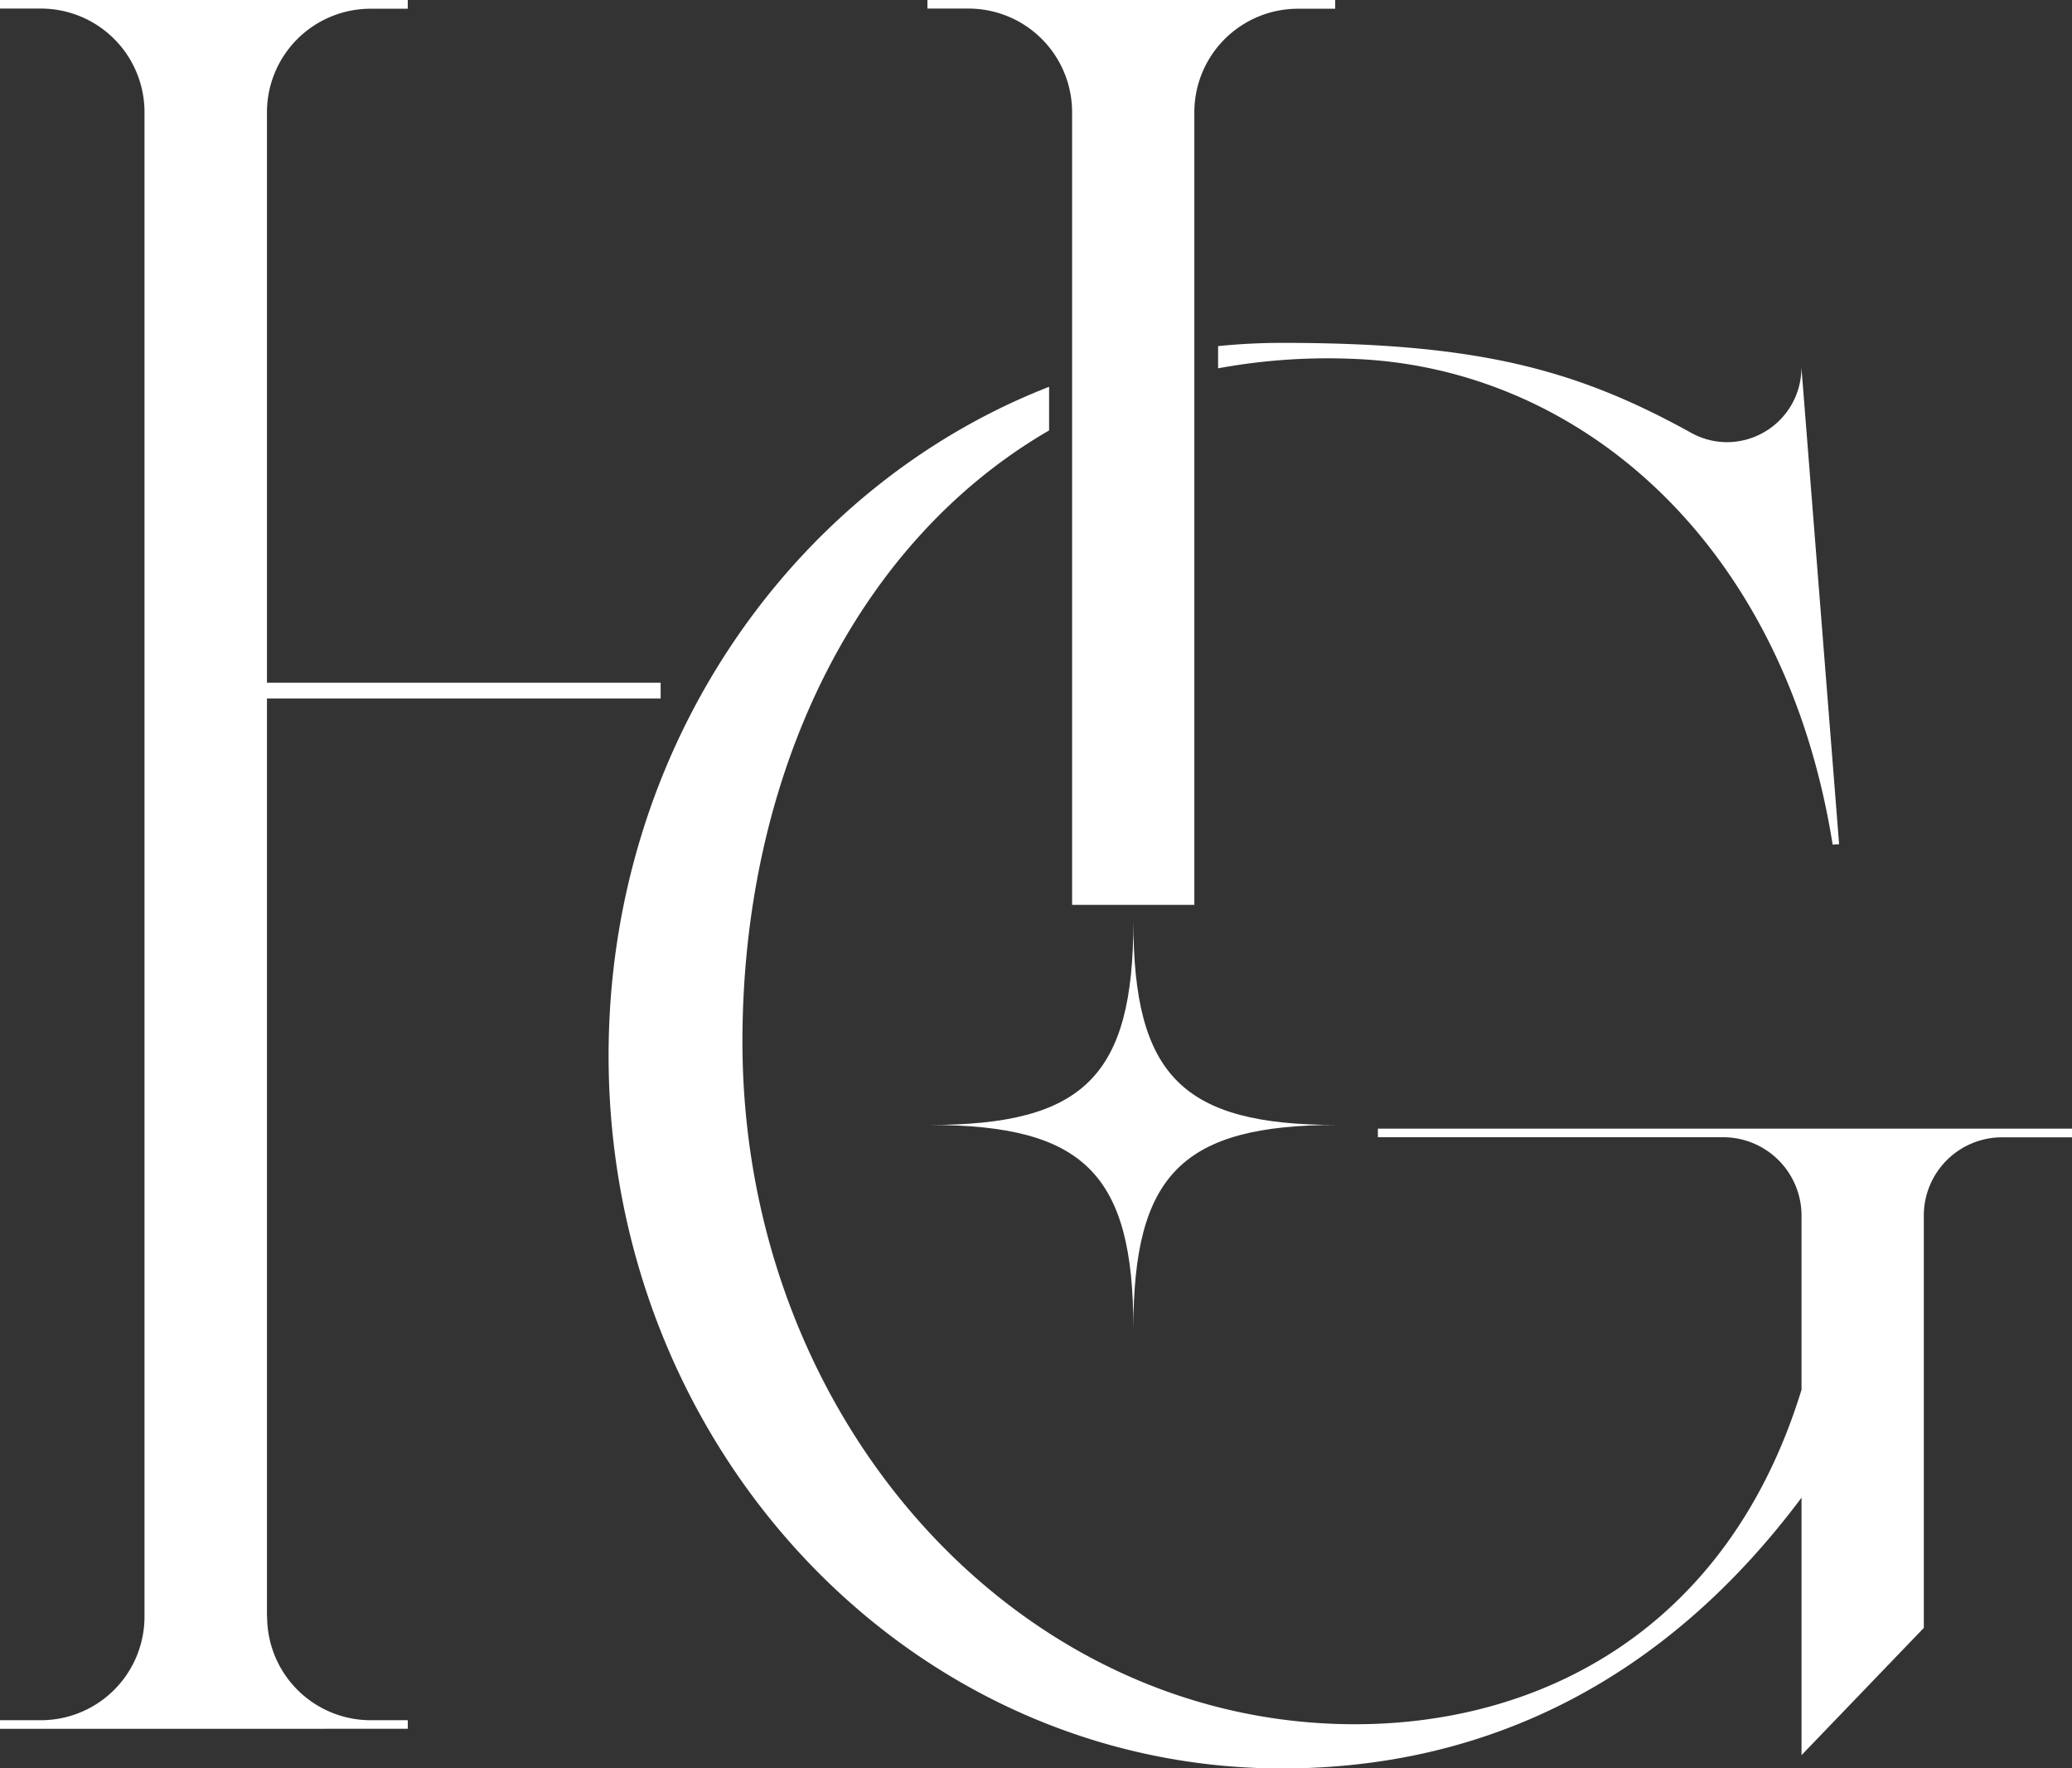 <svg xmlns="http://www.w3.org/2000/svg" id="Layer_1" data-name="Layer 1" viewBox="0 0 500 426.67"><rect x="0" y="0" width="500" height="426.67" fill="#333333" stroke="none"/><defs><style>.cls-1{fill:#fff;}</style></defs><title>HG icon</title><path class="cls-1" d="M258.71,28.78V220h29.5V28.78a25,25,0,0,1,25.05-25h8.94V1.67H223.8V3.74h9.86A25,25,0,0,1,258.71,28.78Z" transform="translate(0 -1.67)"></path><path class="cls-1" d="M64.42,391.69V170.21h95v-3.8h-95V28.78a25,25,0,0,1,25-25H98.4V1.67H0V3.74H9.87a25,25,0,0,1,25,25V391.69a25,25,0,0,1-25,25.05H0v2.07H98.4v-2.07H89.46a25,25,0,0,1-25-25.05Z" transform="translate(0 -1.67)"></path><path class="cls-1" d="M293.94,85.18v5.36A146.08,146.08,0,0,1,327,88.28c54.5,2.26,103.69,44.65,115.24,117.18l1.56-.1-9.09-115a18,18,0,0,1-18,18,17.77,17.77,0,0,1-8.58-2.24C380.28,90.71,356.48,84.4,309.36,84.4a154,154,0,0,0-15.42.78Z" transform="translate(0 -1.67)"></path><path class="cls-1" d="M332.5,274v2.07h83.3A18.92,18.92,0,0,1,434.73,295v42c-17.88,58.22-63.29,80.71-107.71,80.71C245.36,417.76,179.16,344,179.16,253c0-63.22,26.63-120,74-147.47V95c-62.06,24.19-106.3,87.31-106.3,161.38,0,95,72.75,172,162.5,172,49.6,0,92.6-21.46,125.37-65.34v62.13l29.51-30.7V295a18.89,18.89,0,0,1,18.9-18.91H500V274Z" transform="translate(0 -1.67)"></path><path class="cls-1" d="M273.5,224c0,37.22-11.89,49.11-49.12,49.11,37.23,0,49.12,11.89,49.12,49.12,0-37.23,11.89-49.12,49.11-49.12C285.39,273.14,273.5,261.25,273.5,224Z" transform="translate(0 -1.67)"></path></svg>